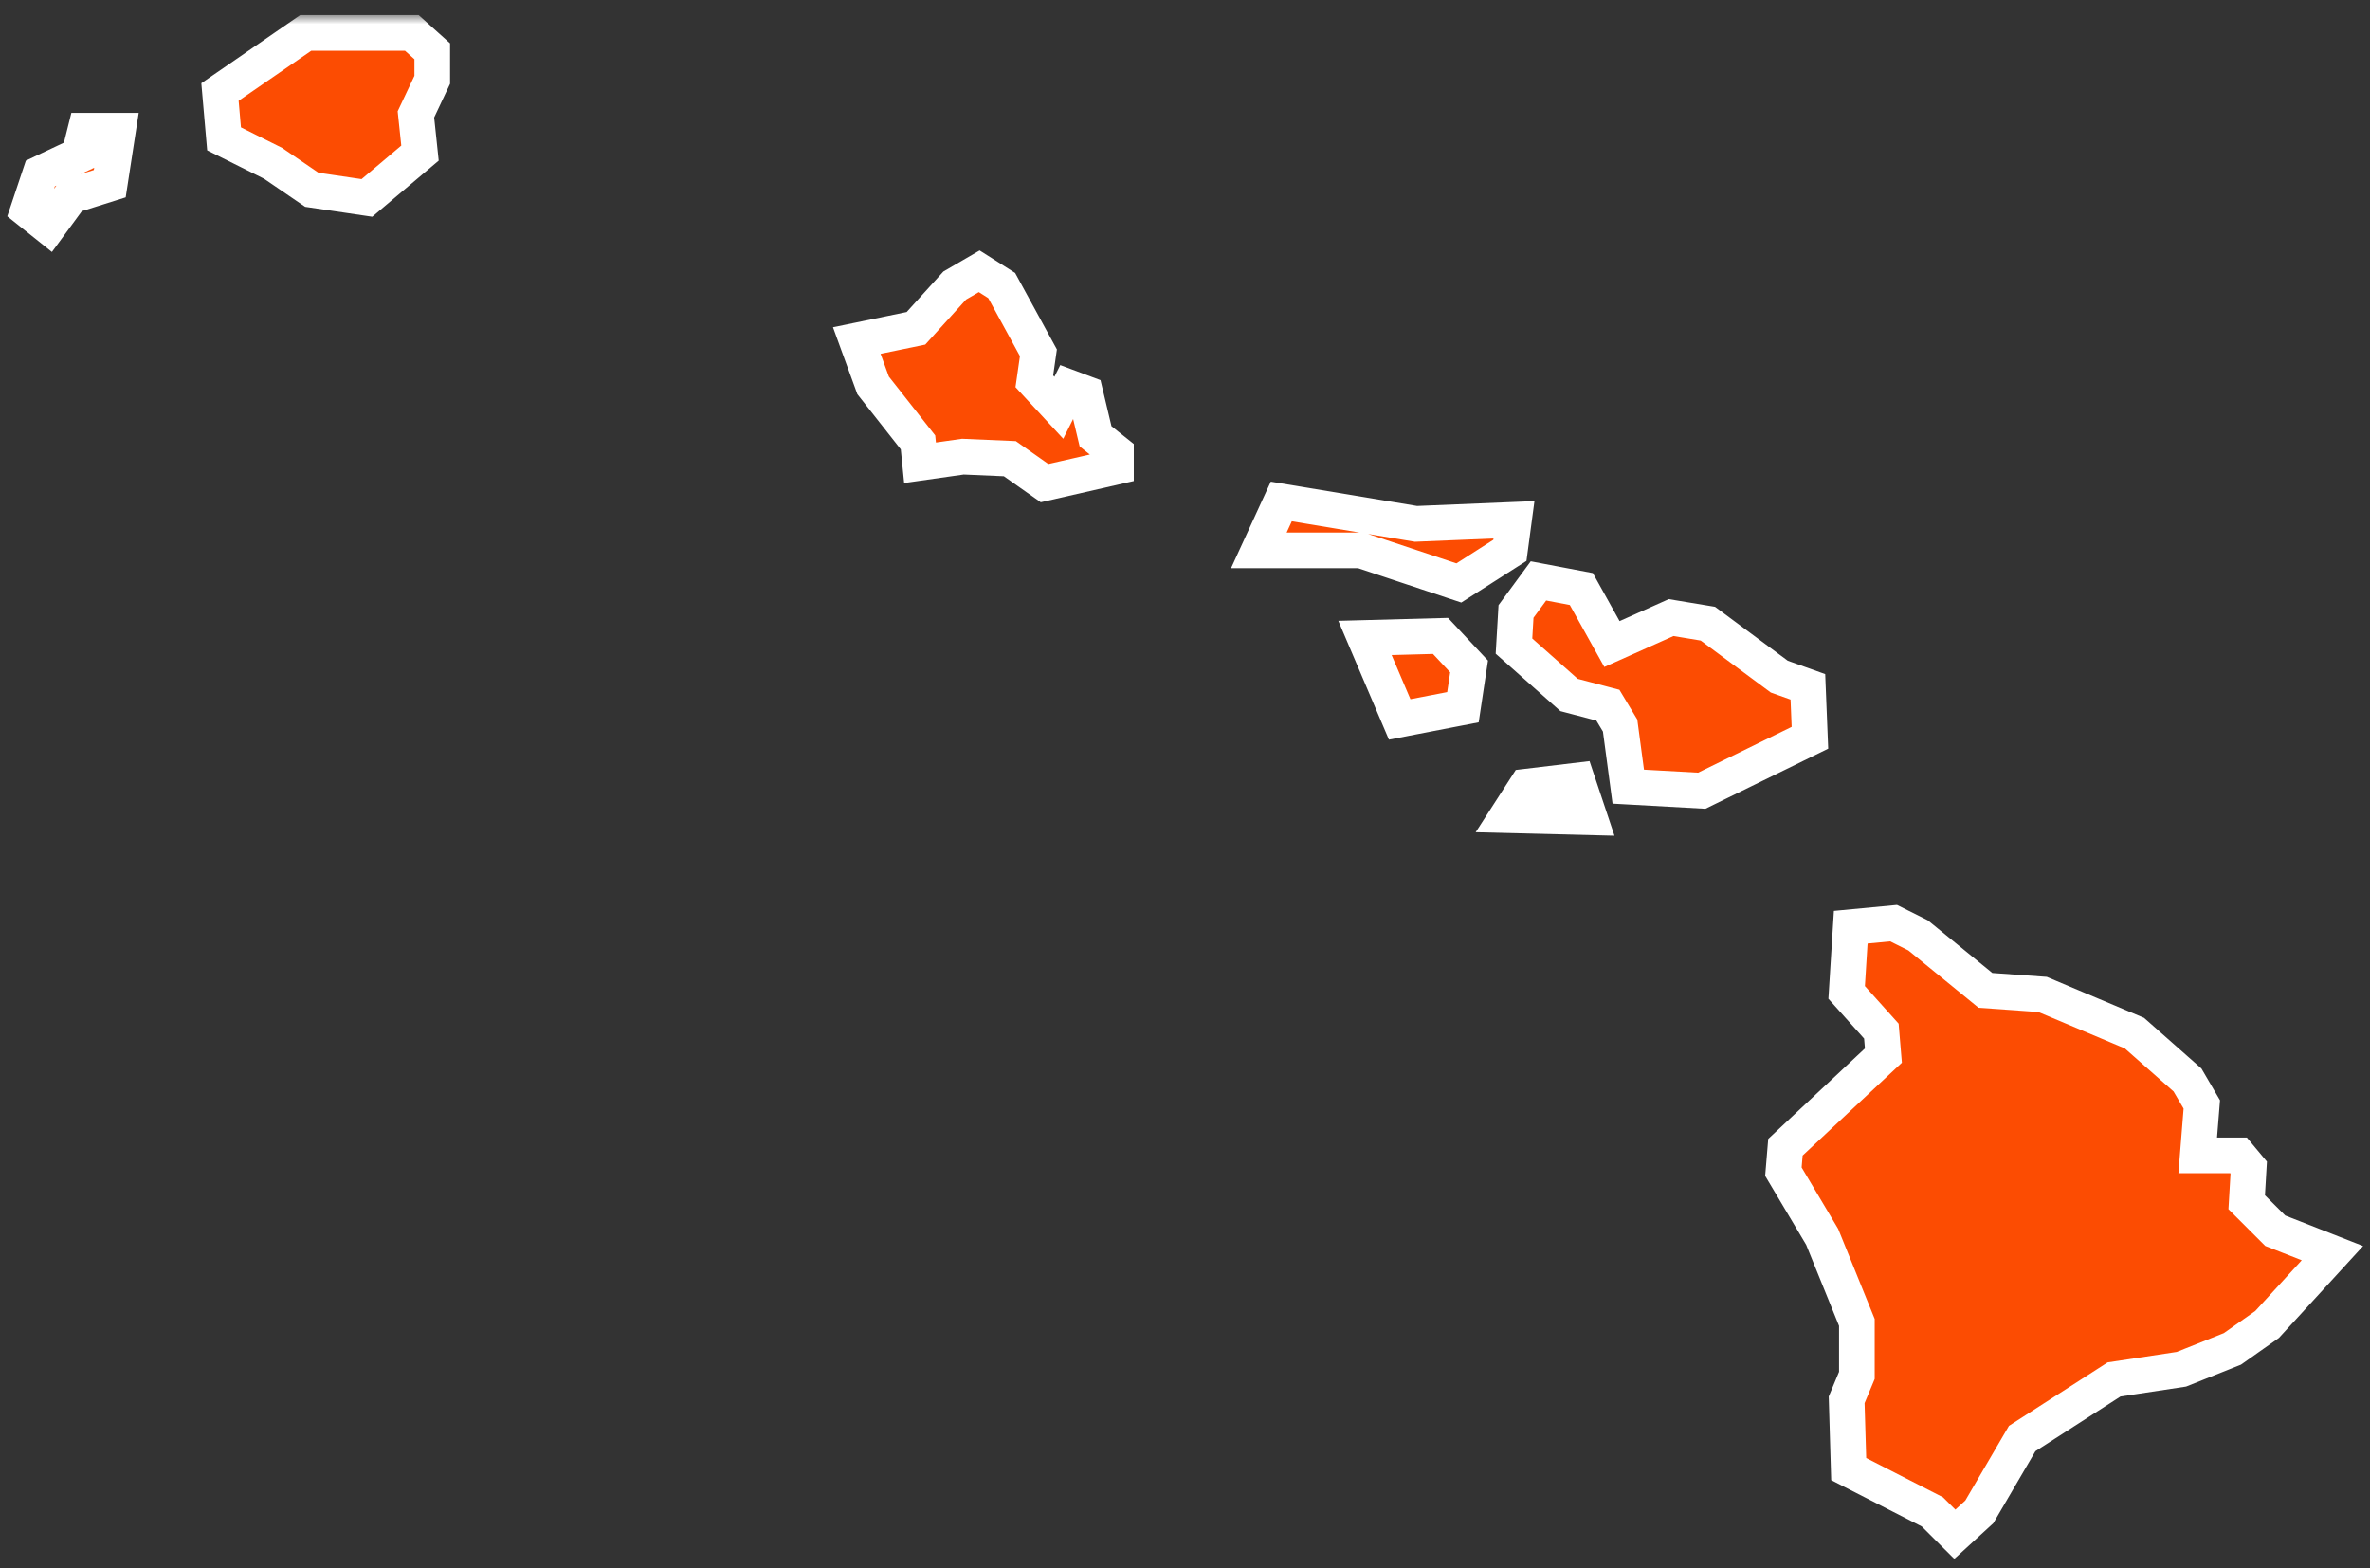<svg width="133" height="88" viewBox="0 0 133 88" fill="none" xmlns="http://www.w3.org/2000/svg">
<rect x="0" y="0" width="133" height="88" fill="#333333" stroke="none"/>
<mask id="path-1-outside-1" maskUnits="userSpaceOnUse" x="-0.422" y="0.848" width="134" height="87" fill="black">
<rect fill="white" x="-0.422" y="0.848" width="134" height="87"/>
<path d="M103.86 52.033L103.631 55.692L105.579 57.864L105.693 59.235L100.195 64.38L100.081 65.751L102.257 69.41L104.204 74.211V77.183L103.631 78.555L103.746 82.442L108.442 84.843L109.702 86.1L111.076 84.843L113.482 80.727L118.636 77.412L122.416 76.84L125.279 75.697L127.226 74.325L130.891 70.324L127.684 69.067L126.081 67.466L126.195 65.523L125.623 64.837H123.332L123.561 61.979L122.759 60.607L119.781 57.978L114.627 55.806L111.42 55.577L107.64 52.491L106.266 51.805L103.86 52.033ZM86.336 32.599L85.076 34.314L84.962 36.258L88.054 39.001L90.231 39.573L90.918 40.716L91.376 44.145L95.499 44.374L101.57 41.402L101.455 38.544L99.852 37.972L95.843 35L93.781 34.657L90.46 36.143L88.742 33.056L86.336 32.599ZM84.618 45.746L85.649 44.145L88.512 43.802L89.2 45.86L84.618 45.746ZM76.6 35.8L78.548 40.373L82.098 39.687L82.442 37.401L80.838 35.686L76.6 35.8ZM71.904 28.141L70.644 30.884H76.371L81.869 32.714L84.733 30.884L84.962 29.17L79.464 29.398L71.904 28.141ZM53.578 16.023L51.402 18.424L48.081 19.11L48.997 21.625L51.517 24.826L51.631 25.969L54.036 25.626L56.671 25.74L58.618 27.112L62.627 26.197V25.397L61.481 24.483L60.909 22.082L59.992 21.739L59.42 22.882L58.045 21.396L58.274 19.796L56.213 16.023L54.953 15.223L53.578 16.023ZM17.155 1.848L12.345 5.163L12.574 7.792L15.323 9.164L17.499 10.65L20.591 11.107L23.569 8.592L23.34 6.42L24.257 4.477V2.877L23.111 1.848H17.155ZM4.785 7.335L4.442 8.707L2.265 9.736L1.578 11.793L2.724 12.708L3.983 10.993L6.16 10.307L6.618 7.335H4.785Z"/>
</mask>
<path d="M103.86 52.033L103.631 55.692L105.579 57.864L105.693 59.235L100.195 64.38L100.081 65.751L102.257 69.41L104.204 74.211V77.183L103.631 78.555L103.746 82.442L108.442 84.843L109.702 86.1L111.076 84.843L113.482 80.727L118.636 77.412L122.416 76.84L125.279 75.697L127.226 74.325L130.891 70.324L127.684 69.067L126.081 67.466L126.195 65.523L125.623 64.837H123.332L123.561 61.979L122.759 60.607L119.781 57.978L114.627 55.806L111.42 55.577L107.64 52.491L106.266 51.805L103.86 52.033ZM86.336 32.599L85.076 34.314L84.962 36.258L88.054 39.001L90.231 39.573L90.918 40.716L91.376 44.145L95.499 44.374L101.57 41.402L101.455 38.544L99.852 37.972L95.843 35L93.781 34.657L90.46 36.143L88.742 33.056L86.336 32.599ZM84.618 45.746L85.649 44.145L88.512 43.802L89.2 45.86L84.618 45.746ZM76.6 35.8L78.548 40.373L82.098 39.687L82.442 37.401L80.838 35.686L76.6 35.8ZM71.904 28.141L70.644 30.884H76.371L81.869 32.714L84.733 30.884L84.962 29.17L79.464 29.398L71.904 28.141ZM53.578 16.023L51.402 18.424L48.081 19.11L48.997 21.625L51.517 24.826L51.631 25.969L54.036 25.626L56.671 25.74L58.618 27.112L62.627 26.197V25.397L61.481 24.483L60.909 22.082L59.992 21.739L59.42 22.882L58.045 21.396L58.274 19.796L56.213 16.023L54.953 15.223L53.578 16.023ZM17.155 1.848L12.345 5.163L12.574 7.792L15.323 9.164L17.499 10.65L20.591 11.107L23.569 8.592L23.34 6.42L24.257 4.477V2.877L23.111 1.848H17.155ZM4.785 7.335L4.442 8.707L2.265 9.736L1.578 11.793L2.724 12.708L3.983 10.993L6.16 10.307L6.618 7.335H4.785Z" fill="#FC4C02"/>
<path d="M103.86 52.033L103.631 55.692L105.579 57.864L105.693 59.235L100.195 64.38L100.081 65.751L102.257 69.41L104.204 74.211V77.183L103.631 78.555L103.746 82.442L108.442 84.843L109.702 86.1L111.076 84.843L113.482 80.727L118.636 77.412L122.416 76.84L125.279 75.697L127.226 74.325L130.891 70.324L127.684 69.067L126.081 67.466L126.195 65.523L125.623 64.837H123.332L123.561 61.979L122.759 60.607L119.781 57.978L114.627 55.806L111.42 55.577L107.64 52.491L106.266 51.805L103.86 52.033ZM86.336 32.599L85.076 34.314L84.962 36.258L88.054 39.001L90.231 39.573L90.918 40.716L91.376 44.145L95.499 44.374L101.57 41.402L101.455 38.544L99.852 37.972L95.843 35L93.781 34.657L90.46 36.143L88.742 33.056L86.336 32.599ZM84.618 45.746L85.649 44.145L88.512 43.802L89.2 45.86L84.618 45.746ZM76.6 35.8L78.548 40.373L82.098 39.687L82.442 37.401L80.838 35.686L76.6 35.8ZM71.904 28.141L70.644 30.884H76.371L81.869 32.714L84.733 30.884L84.962 29.17L79.464 29.398L71.904 28.141ZM53.578 16.023L51.402 18.424L48.081 19.11L48.997 21.625L51.517 24.826L51.631 25.969L54.036 25.626L56.671 25.74L58.618 27.112L62.627 26.197V25.397L61.481 24.483L60.909 22.082L59.992 21.739L59.42 22.882L58.045 21.396L58.274 19.796L56.213 16.023L54.953 15.223L53.578 16.023ZM17.155 1.848L12.345 5.163L12.574 7.792L15.323 9.164L17.499 10.65L20.591 11.107L23.569 8.592L23.34 6.42L24.257 4.477V2.877L23.111 1.848H17.155ZM4.785 7.335L4.442 8.707L2.265 9.736L1.578 11.793L2.724 12.708L3.983 10.993L6.16 10.307L6.618 7.335H4.785Z" stroke="white" stroke-width="2" mask="url(#path-1-outside-1)"/>
</svg>
